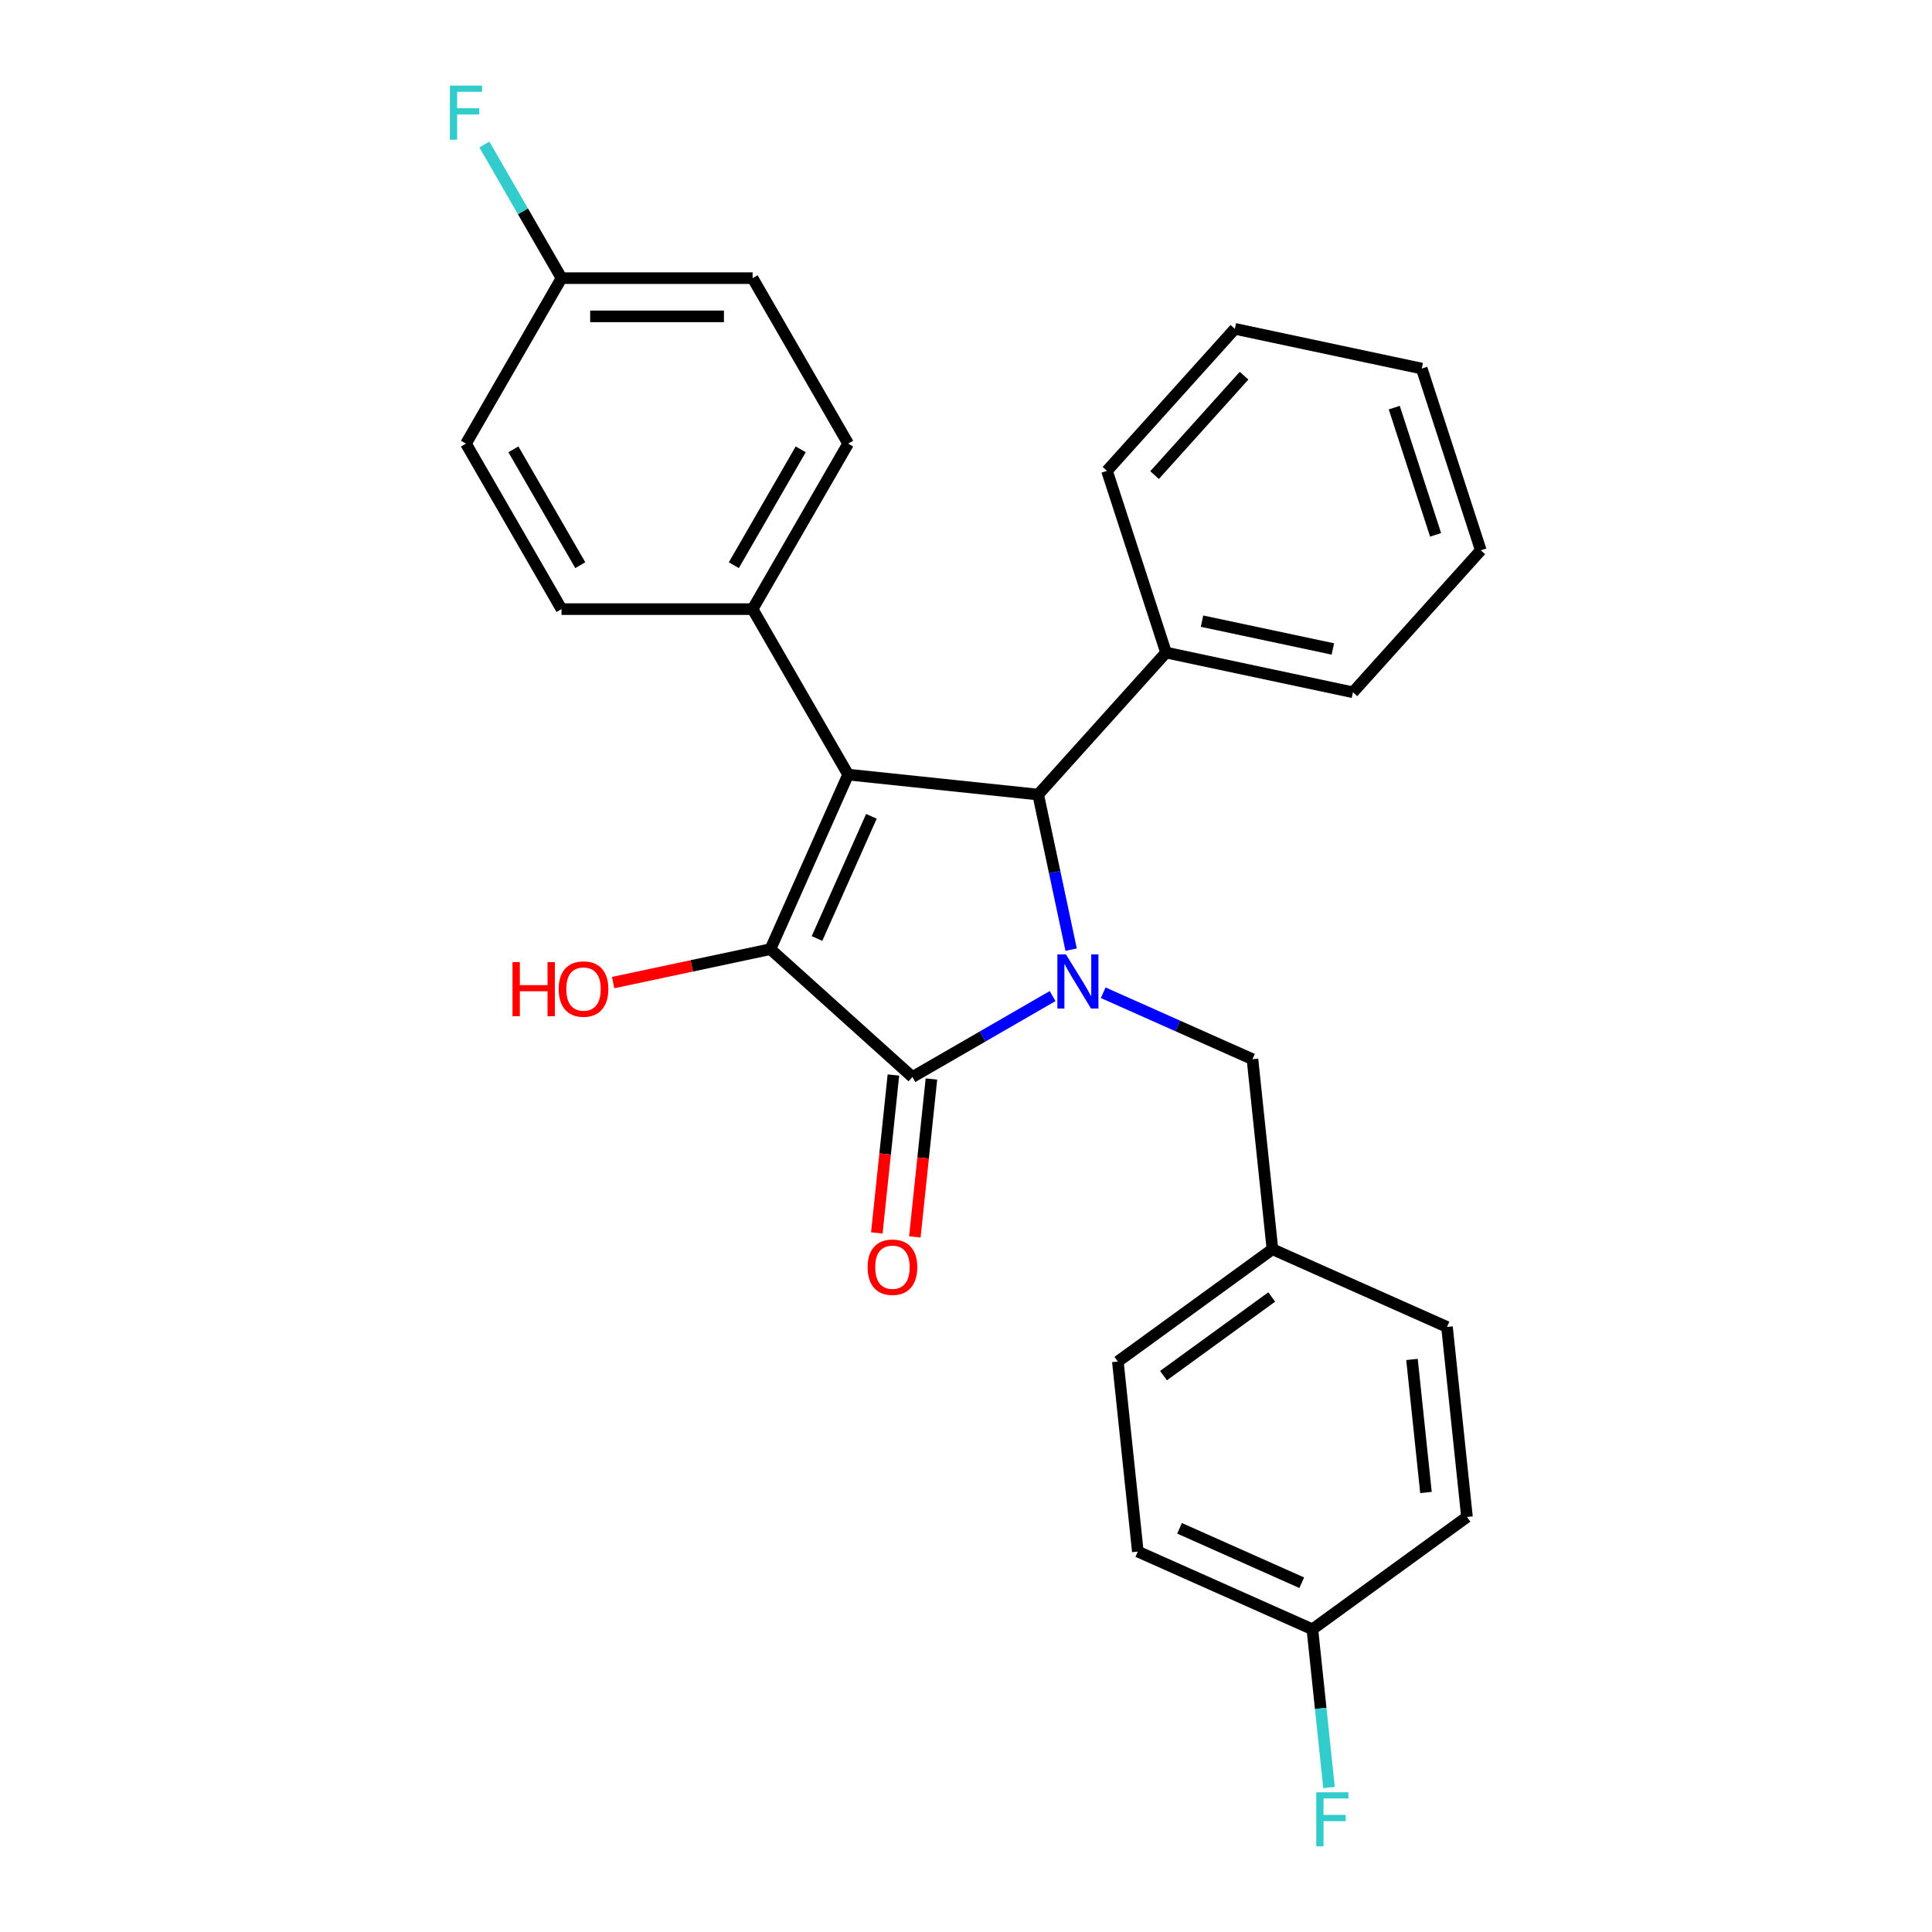 <?xml version='1.0' encoding='iso-8859-1'?>
<svg version='1.1' baseProfile='full'
              xmlns='http://www.w3.org/2000/svg'
                      xmlns:rdkit='http://www.rdkit.org/xml'
                      xmlns:xlink='http://www.w3.org/1999/xlink'
                  xml:space='preserve'
width='1000px' height='1000px' viewBox='0 0 1000 1000'>
<!-- END OF HEADER -->
<rect style='opacity:1.0;fill:#FFFFFF;stroke:none' width='1000' height='1000' x='0' y='0'> </rect>
<path class='bond-2' d='M 544.826,515.569 L 508.547,536.515' style='fill:none;fill-rule:evenodd;stroke:#0000FF;stroke-width:6px;stroke-linecap:butt;stroke-linejoin:miter;stroke-opacity:1' />
<path class='bond-2' d='M 508.547,536.515 L 472.268,557.461' style='fill:none;fill-rule:evenodd;stroke:#000000;stroke-width:6px;stroke-linecap:butt;stroke-linejoin:miter;stroke-opacity:1' />
<path class='bond-3' d='M 554.419,491.532 L 545.889,451.399' style='fill:none;fill-rule:evenodd;stroke:#0000FF;stroke-width:6px;stroke-linecap:butt;stroke-linejoin:miter;stroke-opacity:1' />
<path class='bond-3' d='M 545.889,451.399 L 537.358,411.267' style='fill:none;fill-rule:evenodd;stroke:#000000;stroke-width:6px;stroke-linecap:butt;stroke-linejoin:miter;stroke-opacity:1' />
<path class='bond-5' d='M 571.016,513.839 L 609.645,531.038' style='fill:none;fill-rule:evenodd;stroke:#0000FF;stroke-width:6px;stroke-linecap:butt;stroke-linejoin:miter;stroke-opacity:1' />
<path class='bond-5' d='M 609.645,531.038 L 648.274,548.236' style='fill:none;fill-rule:evenodd;stroke:#000000;stroke-width:6px;stroke-linecap:butt;stroke-linejoin:miter;stroke-opacity:1' />
<path class='bond-0' d='M 438.997,400.929 L 537.358,411.267' style='fill:none;fill-rule:evenodd;stroke:#000000;stroke-width:6px;stroke-linecap:butt;stroke-linejoin:miter;stroke-opacity:1' />
<path class='bond-4' d='M 438.997,400.929 L 389.545,315.276' style='fill:none;fill-rule:evenodd;stroke:#000000;stroke-width:6px;stroke-linecap:butt;stroke-linejoin:miter;stroke-opacity:1' />
<path class='bond-27' d='M 438.997,400.929 L 398.769,491.281' style='fill:none;fill-rule:evenodd;stroke:#000000;stroke-width:6px;stroke-linecap:butt;stroke-linejoin:miter;stroke-opacity:1' />
<path class='bond-27' d='M 451.033,422.527 L 422.874,485.774' style='fill:none;fill-rule:evenodd;stroke:#000000;stroke-width:6px;stroke-linecap:butt;stroke-linejoin:miter;stroke-opacity:1' />
<path class='bond-1' d='M 398.769,491.281 L 472.268,557.461' style='fill:none;fill-rule:evenodd;stroke:#000000;stroke-width:6px;stroke-linecap:butt;stroke-linejoin:miter;stroke-opacity:1' />
<path class='bond-8' d='M 398.769,491.281 L 358.063,499.934' style='fill:none;fill-rule:evenodd;stroke:#000000;stroke-width:6px;stroke-linecap:butt;stroke-linejoin:miter;stroke-opacity:1' />
<path class='bond-8' d='M 358.063,499.934 L 317.357,508.586' style='fill:none;fill-rule:evenodd;stroke:#FF0000;stroke-width:6px;stroke-linecap:butt;stroke-linejoin:miter;stroke-opacity:1' />
<path class='bond-6' d='M 462.432,556.427 L 458.137,597.29' style='fill:none;fill-rule:evenodd;stroke:#000000;stroke-width:6px;stroke-linecap:butt;stroke-linejoin:miter;stroke-opacity:1' />
<path class='bond-6' d='M 458.137,597.29 L 453.843,638.153' style='fill:none;fill-rule:evenodd;stroke:#FF0000;stroke-width:6px;stroke-linecap:butt;stroke-linejoin:miter;stroke-opacity:1' />
<path class='bond-6' d='M 482.105,558.494 L 477.81,599.357' style='fill:none;fill-rule:evenodd;stroke:#000000;stroke-width:6px;stroke-linecap:butt;stroke-linejoin:miter;stroke-opacity:1' />
<path class='bond-6' d='M 477.81,599.357 L 473.515,640.22' style='fill:none;fill-rule:evenodd;stroke:#FF0000;stroke-width:6px;stroke-linecap:butt;stroke-linejoin:miter;stroke-opacity:1' />
<path class='bond-7' d='M 537.358,411.267 L 603.537,337.767' style='fill:none;fill-rule:evenodd;stroke:#000000;stroke-width:6px;stroke-linecap:butt;stroke-linejoin:miter;stroke-opacity:1' />
<path class='bond-9' d='M 389.545,315.276 L 438.997,229.623' style='fill:none;fill-rule:evenodd;stroke:#000000;stroke-width:6px;stroke-linecap:butt;stroke-linejoin:miter;stroke-opacity:1' />
<path class='bond-9' d='M 379.832,292.537 L 414.448,232.58' style='fill:none;fill-rule:evenodd;stroke:#000000;stroke-width:6px;stroke-linecap:butt;stroke-linejoin:miter;stroke-opacity:1' />
<path class='bond-10' d='M 389.545,315.276 L 290.642,315.276' style='fill:none;fill-rule:evenodd;stroke:#000000;stroke-width:6px;stroke-linecap:butt;stroke-linejoin:miter;stroke-opacity:1' />
<path class='bond-11' d='M 648.274,548.236 L 658.612,646.598' style='fill:none;fill-rule:evenodd;stroke:#000000;stroke-width:6px;stroke-linecap:butt;stroke-linejoin:miter;stroke-opacity:1' />
<path class='bond-22' d='M 603.537,337.767 L 700.279,358.33' style='fill:none;fill-rule:evenodd;stroke:#000000;stroke-width:6px;stroke-linecap:butt;stroke-linejoin:miter;stroke-opacity:1' />
<path class='bond-22' d='M 622.161,321.503 L 689.881,335.898' style='fill:none;fill-rule:evenodd;stroke:#000000;stroke-width:6px;stroke-linecap:butt;stroke-linejoin:miter;stroke-opacity:1' />
<path class='bond-23' d='M 603.537,337.767 L 572.975,243.705' style='fill:none;fill-rule:evenodd;stroke:#000000;stroke-width:6px;stroke-linecap:butt;stroke-linejoin:miter;stroke-opacity:1' />
<path class='bond-14' d='M 438.997,229.623 L 389.545,143.97' style='fill:none;fill-rule:evenodd;stroke:#000000;stroke-width:6px;stroke-linecap:butt;stroke-linejoin:miter;stroke-opacity:1' />
<path class='bond-15' d='M 290.642,315.276 L 241.19,229.623' style='fill:none;fill-rule:evenodd;stroke:#000000;stroke-width:6px;stroke-linecap:butt;stroke-linejoin:miter;stroke-opacity:1' />
<path class='bond-15' d='M 300.354,292.537 L 265.738,232.58' style='fill:none;fill-rule:evenodd;stroke:#000000;stroke-width:6px;stroke-linecap:butt;stroke-linejoin:miter;stroke-opacity:1' />
<path class='bond-18' d='M 658.612,646.598 L 748.965,686.826' style='fill:none;fill-rule:evenodd;stroke:#000000;stroke-width:6px;stroke-linecap:butt;stroke-linejoin:miter;stroke-opacity:1' />
<path class='bond-19' d='M 658.612,646.598 L 578.598,704.732' style='fill:none;fill-rule:evenodd;stroke:#000000;stroke-width:6px;stroke-linecap:butt;stroke-linejoin:miter;stroke-opacity:1' />
<path class='bond-19' d='M 658.237,671.321 L 602.227,712.015' style='fill:none;fill-rule:evenodd;stroke:#000000;stroke-width:6px;stroke-linecap:butt;stroke-linejoin:miter;stroke-opacity:1' />
<path class='bond-12' d='M 290.642,143.97 L 241.19,229.623' style='fill:none;fill-rule:evenodd;stroke:#000000;stroke-width:6px;stroke-linecap:butt;stroke-linejoin:miter;stroke-opacity:1' />
<path class='bond-17' d='M 290.642,143.97 L 270.672,109.382' style='fill:none;fill-rule:evenodd;stroke:#000000;stroke-width:6px;stroke-linecap:butt;stroke-linejoin:miter;stroke-opacity:1' />
<path class='bond-17' d='M 270.672,109.382 L 250.703,74.794' style='fill:none;fill-rule:evenodd;stroke:#33CCCC;stroke-width:6px;stroke-linecap:butt;stroke-linejoin:miter;stroke-opacity:1' />
<path class='bond-30' d='M 290.642,143.97 L 389.545,143.97' style='fill:none;fill-rule:evenodd;stroke:#000000;stroke-width:6px;stroke-linecap:butt;stroke-linejoin:miter;stroke-opacity:1' />
<path class='bond-30' d='M 305.477,163.751 L 374.709,163.751' style='fill:none;fill-rule:evenodd;stroke:#000000;stroke-width:6px;stroke-linecap:butt;stroke-linejoin:miter;stroke-opacity:1' />
<path class='bond-13' d='M 679.289,843.321 L 588.936,803.094' style='fill:none;fill-rule:evenodd;stroke:#000000;stroke-width:6px;stroke-linecap:butt;stroke-linejoin:miter;stroke-opacity:1' />
<path class='bond-13' d='M 673.781,819.217 L 610.534,791.057' style='fill:none;fill-rule:evenodd;stroke:#000000;stroke-width:6px;stroke-linecap:butt;stroke-linejoin:miter;stroke-opacity:1' />
<path class='bond-16' d='M 679.289,843.321 L 683.592,884.263' style='fill:none;fill-rule:evenodd;stroke:#000000;stroke-width:6px;stroke-linecap:butt;stroke-linejoin:miter;stroke-opacity:1' />
<path class='bond-16' d='M 683.592,884.263 L 687.895,925.205' style='fill:none;fill-rule:evenodd;stroke:#33CCCC;stroke-width:6px;stroke-linecap:butt;stroke-linejoin:miter;stroke-opacity:1' />
<path class='bond-28' d='M 679.289,843.321 L 759.303,785.187' style='fill:none;fill-rule:evenodd;stroke:#000000;stroke-width:6px;stroke-linecap:butt;stroke-linejoin:miter;stroke-opacity:1' />
<path class='bond-21' d='M 748.965,686.826 L 759.303,785.187' style='fill:none;fill-rule:evenodd;stroke:#000000;stroke-width:6px;stroke-linecap:butt;stroke-linejoin:miter;stroke-opacity:1' />
<path class='bond-21' d='M 730.843,703.648 L 738.08,772.501' style='fill:none;fill-rule:evenodd;stroke:#000000;stroke-width:6px;stroke-linecap:butt;stroke-linejoin:miter;stroke-opacity:1' />
<path class='bond-20' d='M 578.598,704.732 L 588.936,803.094' style='fill:none;fill-rule:evenodd;stroke:#000000;stroke-width:6px;stroke-linecap:butt;stroke-linejoin:miter;stroke-opacity:1' />
<path class='bond-24' d='M 700.279,358.33 L 766.459,284.831' style='fill:none;fill-rule:evenodd;stroke:#000000;stroke-width:6px;stroke-linecap:butt;stroke-linejoin:miter;stroke-opacity:1' />
<path class='bond-25' d='M 572.975,243.705 L 639.154,170.205' style='fill:none;fill-rule:evenodd;stroke:#000000;stroke-width:6px;stroke-linecap:butt;stroke-linejoin:miter;stroke-opacity:1' />
<path class='bond-25' d='M 597.601,245.915 L 643.927,194.466' style='fill:none;fill-rule:evenodd;stroke:#000000;stroke-width:6px;stroke-linecap:butt;stroke-linejoin:miter;stroke-opacity:1' />
<path class='bond-29' d='M 766.459,284.831 L 735.896,190.768' style='fill:none;fill-rule:evenodd;stroke:#000000;stroke-width:6px;stroke-linecap:butt;stroke-linejoin:miter;stroke-opacity:1' />
<path class='bond-29' d='M 743.062,276.834 L 721.668,210.99' style='fill:none;fill-rule:evenodd;stroke:#000000;stroke-width:6px;stroke-linecap:butt;stroke-linejoin:miter;stroke-opacity:1' />
<path class='bond-26' d='M 639.154,170.205 L 735.896,190.768' style='fill:none;fill-rule:evenodd;stroke:#000000;stroke-width:6px;stroke-linecap:butt;stroke-linejoin:miter;stroke-opacity:1' />
<path  class='atom-0' d='M 551.73 494.004
L 560.908 508.84
Q 561.818 510.303, 563.282 512.954
Q 564.746 515.605, 564.825 515.763
L 564.825 494.004
L 568.544 494.004
L 568.544 522.014
L 564.706 522.014
L 554.855 505.793
Q 553.708 503.894, 552.482 501.719
Q 551.295 499.543, 550.939 498.87
L 550.939 522.014
L 547.299 522.014
L 547.299 494.004
L 551.73 494.004
' fill='#0000FF'/>
<path  class='atom-7' d='M 449.073 655.901
Q 449.073 649.176, 452.396 645.417
Q 455.719 641.659, 461.93 641.659
Q 468.141 641.659, 471.465 645.417
Q 474.788 649.176, 474.788 655.901
Q 474.788 662.706, 471.425 666.583
Q 468.062 670.42, 461.93 670.42
Q 455.759 670.42, 452.396 666.583
Q 449.073 662.745, 449.073 655.901
M 461.93 667.255
Q 466.203 667.255, 468.497 664.407
Q 470.832 661.519, 470.832 655.901
Q 470.832 650.402, 468.497 647.633
Q 466.203 644.824, 461.93 644.824
Q 457.658 644.824, 455.323 647.593
Q 453.029 650.363, 453.029 655.901
Q 453.029 661.559, 455.323 664.407
Q 457.658 667.255, 461.93 667.255
' fill='#FF0000'/>
<path  class='atom-9' d='M 265.274 497.998
L 269.072 497.998
L 269.072 509.906
L 283.393 509.906
L 283.393 497.998
L 287.191 497.998
L 287.191 526.007
L 283.393 526.007
L 283.393 513.071
L 269.072 513.071
L 269.072 526.007
L 265.274 526.007
L 265.274 497.998
' fill='#FF0000'/>
<path  class='atom-9' d='M 289.169 511.924
Q 289.169 505.198, 292.493 501.44
Q 295.816 497.681, 302.027 497.681
Q 308.238 497.681, 311.561 501.44
Q 314.884 505.198, 314.884 511.924
Q 314.884 518.728, 311.522 522.605
Q 308.159 526.443, 302.027 526.443
Q 295.855 526.443, 292.493 522.605
Q 289.169 518.768, 289.169 511.924
M 302.027 523.278
Q 306.299 523.278, 308.594 520.429
Q 310.928 517.541, 310.928 511.924
Q 310.928 506.425, 308.594 503.655
Q 306.299 500.846, 302.027 500.846
Q 297.754 500.846, 295.42 503.616
Q 293.126 506.385, 293.126 511.924
Q 293.126 517.581, 295.42 520.429
Q 297.754 523.278, 302.027 523.278
' fill='#FF0000'/>
<path  class='atom-17' d='M 681.299 927.678
L 697.955 927.678
L 697.955 930.883
L 685.058 930.883
L 685.058 939.388
L 696.53 939.388
L 696.53 942.632
L 685.058 942.632
L 685.058 955.687
L 681.299 955.687
L 681.299 927.678
' fill='#33CCCC'/>
<path  class='atom-18' d='M 232.862 44.312
L 249.517 44.312
L 249.517 47.517
L 236.62 47.517
L 236.62 56.023
L 248.093 56.023
L 248.093 59.267
L 236.62 59.267
L 236.62 72.322
L 232.862 72.322
L 232.862 44.312
' fill='#33CCCC'/>
</svg>

